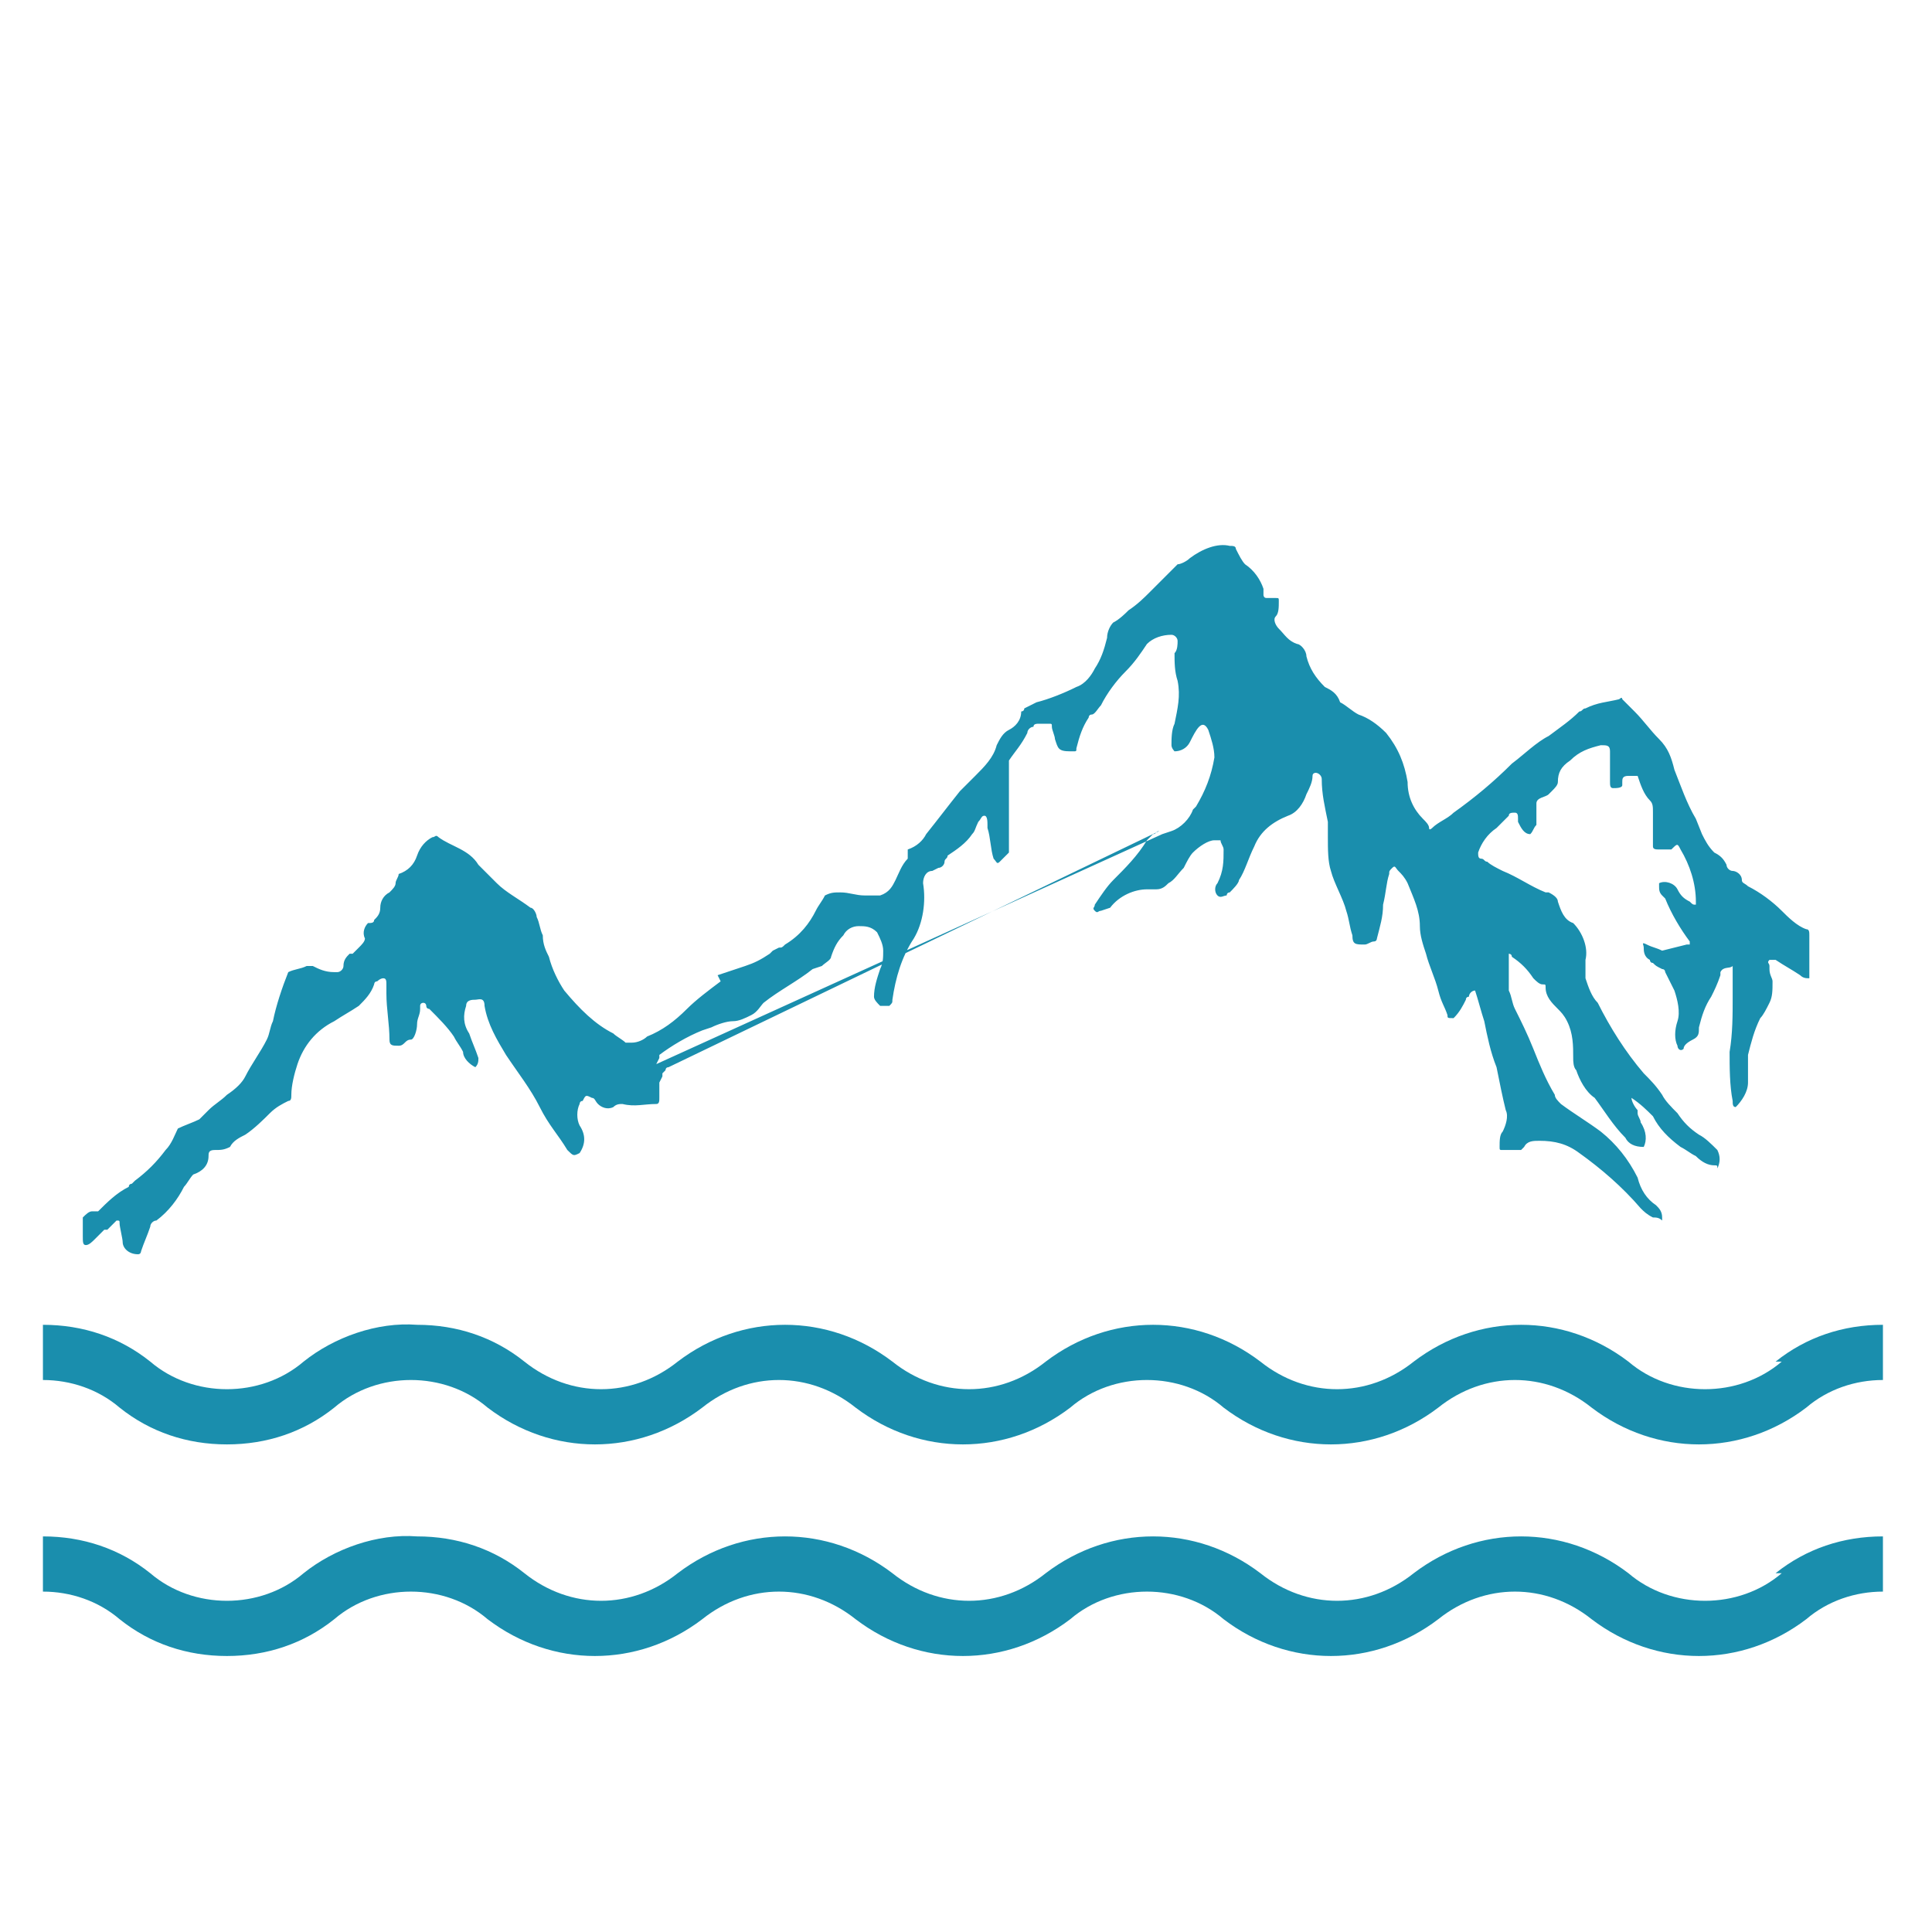 <?xml version="1.0" encoding="utf-8"?>
<!-- Generator: Adobe Illustrator 23.0.6, SVG Export Plug-In . SVG Version: 6.00 Build 0)  -->
<svg version="1.1" id="Ebene_1" xmlns="http://www.w3.org/2000/svg" xmlns:xlink="http://www.w3.org/1999/xlink" x="0px" y="0px"
	 viewBox="0 0 63 63" style="enable-background:new 0 0 63 63;" xml:space="preserve">
<style type="text/css">
	.st0{fill:#1A8EAD;}
</style>
<title>Element 13</title>
<path class="st0" d="M21.4,34.7l0.1-0.2c0,0,0,0,0-0.1c0.4-0.3,0.9-0.6,1.4-0.8l0.3-0.1c0.2-0.1,0.5-0.2,0.7-0.2
	c0.2,0,0.4-0.1,0.6-0.2c0.2-0.1,0.3-0.3,0.4-0.4c0.5-0.4,1.1-0.7,1.6-1.1l0.3-0.1c0.1-0.1,0.3-0.2,0.3-0.3c0.1-0.3,0.2-0.5,0.4-0.7
	c0.1-0.2,0.3-0.3,0.5-0.3c0.2,0,0.4,0,0.6,0.2c0.1,0.2,0.2,0.4,0.2,0.6c0,0.2,0,0.4-0.1,0.6c-0.1,0.3-0.2,0.6-0.2,0.9
	c0,0.1,0.1,0.2,0.2,0.3c0.1,0,0.2,0,0.3,0c0.1-0.1,0.1-0.1,0.1-0.2c0.1-0.7,0.3-1.4,0.7-2c0.3-0.5,0.4-1.2,0.3-1.8
	c0-0.2,0.1-0.4,0.3-0.4l0.2-0.1c0.1,0,0.2-0.1,0.2-0.2c0-0.1,0.1-0.1,0.1-0.2c0.3-0.2,0.6-0.4,0.8-0.7c0.1-0.1,0.1-0.2,0.2-0.4
	c0.1-0.1,0.1-0.2,0.2-0.2s0.1,0.2,0.1,0.3c0,0.1,0,0.1,0,0.1c0.1,0.3,0.1,0.7,0.2,1c0.1,0.1,0.1,0.2,0.2,0.1
	c0.1-0.1,0.2-0.2,0.3-0.3c0,0,0-0.1,0-0.2c0-0.8,0-1.6,0-2.3c0-0.1,0-0.2,0-0.4c0,0,0-0.1,0-0.1c0.2-0.3,0.4-0.5,0.6-0.9
	c0-0.1,0.1-0.2,0.2-0.2c0-0.1,0.1-0.1,0.2-0.1c0.1,0,0.2,0,0.3,0c0.1,0,0.1,0,0.1,0.1c0,0.1,0.1,0.3,0.1,0.4
	c0.1,0.3,0.1,0.4,0.5,0.4H35c0.1,0,0.1,0,0.1-0.1c0.1-0.4,0.2-0.7,0.4-1c0,0,0-0.1,0.1-0.1c0.1,0,0.2-0.2,0.3-0.3
	c0.2-0.4,0.5-0.8,0.8-1.1c0.3-0.3,0.5-0.6,0.7-0.9c0.2-0.2,0.5-0.3,0.8-0.3c0.1,0,0.2,0.1,0.2,0.2c0,0.1,0,0.3-0.1,0.4
	c0,0.3,0,0.6,0.1,0.9c0.1,0.5,0,0.9-0.1,1.4c-0.1,0.2-0.1,0.5-0.1,0.7c0,0.1,0.1,0.2,0.1,0.2c0,0,0,0,0,0c0.2,0,0.4-0.1,0.5-0.3
	c0.1-0.2,0.2-0.4,0.3-0.5c0.1-0.1,0.2-0.1,0.3,0.1c0.1,0.3,0.2,0.6,0.2,0.9c-0.1,0.6-0.3,1.1-0.6,1.6c0,0-0.1,0.1-0.1,0.1
	c-0.1,0.3-0.4,0.6-0.7,0.7l-0.3,0.1 M37.8,27.1L37.8,27.1c-0.1,0-0.1,0.1-0.2,0.1l-0.1,0.1c0,0-0.1,0.1-0.1,0.1
	c-0.3,0.5-0.7,0.9-1.1,1.3c-0.2,0.2-0.4,0.5-0.6,0.8c0,0.1-0.1,0.1,0,0.2c0.1,0.1,0.1,0,0.2,0l0.3-0.1c0.3-0.4,0.8-0.6,1.2-0.6
	c0.1,0,0.2,0,0.3,0c0.2,0,0.3-0.1,0.4-0.2c0.2-0.1,0.3-0.3,0.5-0.5c0.1-0.2,0.2-0.4,0.3-0.5c0.2-0.2,0.5-0.4,0.7-0.4
	c0,0,0.1,0,0.2,0c0,0.1,0.1,0.2,0.1,0.3c0,0.4,0,0.7-0.2,1.1c-0.1,0.1-0.1,0.3,0,0.4c0.1,0.1,0.2,0,0.3,0l0,0c0,0,0-0.1,0.1-0.1
	c0.1-0.1,0.3-0.3,0.3-0.4c0.2-0.3,0.3-0.7,0.5-1.1c0.2-0.5,0.6-0.8,1.1-1c0.3-0.1,0.5-0.4,0.6-0.7c0.1-0.2,0.2-0.4,0.2-0.6
	c0-0.1,0.1-0.1,0.1-0.1c0.1,0,0.2,0.1,0.2,0.2c0,0.5,0.1,0.9,0.2,1.4c0,0.2,0,0.4,0,0.5c0,0.4,0,0.8,0.1,1.1
	c0.1,0.4,0.4,0.9,0.5,1.3c0.1,0.3,0.1,0.5,0.2,0.8c0,0.3,0.1,0.3,0.4,0.3c0.1,0,0.2-0.1,0.3-0.1c0.1,0,0.1-0.1,0.1-0.1
	c0.1-0.4,0.2-0.7,0.2-1.1c0.1-0.4,0.1-0.7,0.2-1c0-0.1,0-0.1,0.1-0.2c0.1-0.1,0.1,0,0.2,0.1c0.1,0.1,0.2,0.2,0.3,0.4
	c0.2,0.5,0.4,0.9,0.4,1.4c0,0.3,0.1,0.6,0.2,0.9c0.1,0.4,0.3,0.8,0.4,1.2c0.1,0.4,0.2,0.5,0.3,0.8c0,0.1,0,0.1,0.2,0.1
	c0.2-0.2,0.3-0.4,0.4-0.6c0-0.1,0.1-0.1,0.1-0.1c0-0.1,0.1-0.2,0.2-0.2c0.1,0.3,0.2,0.7,0.3,1c0.1,0.5,0.2,1,0.4,1.5
	c0.1,0.5,0.2,1,0.3,1.4c0.1,0.2,0,0.5-0.1,0.7c-0.1,0.1-0.1,0.3-0.1,0.5c0,0.1,0,0.1,0.1,0.1c0.1,0,0.4,0,0.6,0l0.1-0.1
	c0.1-0.2,0.3-0.2,0.5-0.2c0.5,0,0.9,0.1,1.3,0.4c0.7,0.5,1.4,1.1,2,1.8c0.1,0.1,0.2,0.2,0.4,0.3c0.1,0,0.2,0,0.3,0.1l0,0v-0.1
	c0-0.2-0.1-0.3-0.2-0.4c-0.3-0.2-0.5-0.5-0.6-0.9c-0.3-0.6-0.7-1.1-1.2-1.5c-0.4-0.3-0.9-0.6-1.3-0.9c-0.1-0.1-0.2-0.2-0.2-0.3
	c-0.3-0.5-0.5-1-0.7-1.5c-0.2-0.5-0.4-0.9-0.6-1.3c-0.1-0.2-0.1-0.4-0.2-0.6c0-0.2,0-0.4,0-0.6v-0.2c0,0,0-0.1,0-0.1v-0.1
	c0,0,0-0.1,0-0.1c0-0.1,0-0.1,0-0.1c0,0,0.1,0,0.1,0.1c0.3,0.2,0.5,0.4,0.7,0.7c0.1,0.1,0.2,0.2,0.3,0.2c0.1,0,0.1,0,0.1,0.1
	c0,0.3,0.2,0.5,0.4,0.7c0.1,0.1,0.2,0.2,0.3,0.4c0.2,0.4,0.2,0.8,0.2,1.2c0,0.1,0,0.3,0.1,0.4c0.1,0.3,0.3,0.7,0.6,0.9
	c0.3,0.4,0.6,0.9,1,1.3c0.1,0.2,0.3,0.3,0.6,0.3c0.1-0.2,0.1-0.5-0.1-0.8c0-0.1-0.1-0.2-0.1-0.3l0,0v-0.1c-0.1-0.1-0.2-0.3-0.2-0.4
	c0.3,0.2,0.5,0.4,0.7,0.6c0.2,0.4,0.5,0.7,0.9,1c0.2,0.1,0.3,0.2,0.5,0.3c0.2,0.2,0.4,0.3,0.6,0.3c0.1,0,0.1,0,0.1,0.1
	c0.1-0.2,0.1-0.4,0-0.6c-0.2-0.2-0.4-0.4-0.6-0.5c-0.3-0.2-0.5-0.4-0.7-0.7c-0.2-0.2-0.4-0.4-0.5-0.6c-0.2-0.3-0.4-0.5-0.6-0.7
	c-0.6-0.7-1.1-1.5-1.5-2.3c-0.2-0.2-0.3-0.5-0.4-0.8c0-0.2,0-0.4,0-0.6c0.1-0.4-0.1-0.9-0.4-1.2l0,0c-0.3-0.1-0.4-0.4-0.5-0.7
	c0-0.1-0.1-0.2-0.3-0.3c0,0-0.1,0-0.1,0c-0.5-0.2-0.9-0.5-1.4-0.7c-0.2-0.1-0.4-0.2-0.5-0.3c-0.1,0-0.1-0.1-0.2-0.1
	c-0.1,0-0.1-0.1-0.1-0.2c0.1-0.3,0.3-0.6,0.6-0.8l0.4-0.4c0-0.1,0.1-0.1,0.2-0.1c0.1,0,0.1,0.1,0.1,0.2c0,0,0,0.1,0,0.1
	c0.1,0.2,0.2,0.4,0.4,0.4c0.1-0.1,0.1-0.2,0.2-0.3c0-0.1,0-0.1,0-0.2c0-0.2,0-0.3,0-0.5c0-0.2,0.3-0.2,0.4-0.3l0.1-0.1
	c0.1-0.1,0.2-0.2,0.2-0.3c0-0.3,0.1-0.5,0.4-0.7c0.3-0.3,0.6-0.4,1-0.5c0.2,0,0.3,0,0.3,0.2c0,0.3,0,0.7,0,1c0,0.1,0,0.2,0.1,0.2
	s0.3,0,0.3-0.1v-0.1c0-0.1,0-0.2,0.2-0.2c0.1,0,0.1,0,0.2,0c0,0,0.1,0,0.1,0c0,0,0,0,0,0c0.1,0.3,0.2,0.6,0.4,0.8
	c0.1,0.1,0.1,0.2,0.1,0.4c0,0.2,0,0.5,0,0.7c0,0.3,0,0.2,0,0.4c0,0.1,0.1,0.1,0.2,0.1h0.4l0,0l0,0l0,0c0.2-0.2,0.2-0.2,0.3,0
	c0.3,0.5,0.5,1.1,0.5,1.7v0.1c-0.1,0-0.1,0-0.2-0.1c-0.2-0.1-0.3-0.2-0.4-0.4c-0.1-0.2-0.4-0.3-0.6-0.2l0,0c0,0,0,0.1,0,0.1
	c0,0.1,0,0.2,0.1,0.3c0,0,0.1,0.1,0.1,0.1c0.2,0.5,0.5,1,0.8,1.4c0,0,0,0.1,0,0.1c0,0-0.1,0-0.1,0L54.2,31c-0.2-0.1-0.3-0.1-0.5-0.2
	c-0.2-0.1-0.1,0-0.1,0.1c0,0.1,0,0.3,0.2,0.4c0,0,0,0.1,0.1,0.1c0.1,0.1,0.1,0.1,0.3,0.2c0.1,0,0.1,0.1,0.1,0.1
	c0.1,0.2,0.2,0.4,0.3,0.6c0.1,0.3,0.2,0.7,0.1,1c-0.1,0.3-0.1,0.6,0,0.8c0,0.1,0.1,0.2,0.2,0.1c0-0.1,0.1-0.2,0.3-0.3
	c0.2-0.1,0.2-0.2,0.2-0.4c0.1-0.4,0.2-0.7,0.4-1c0.1-0.2,0.2-0.4,0.3-0.7c0,0,0,0,0-0.1l0,0c0.1-0.2,0.3-0.1,0.4-0.2
	c0,0.4,0,0.7,0,1c0,0.6,0,1.2-0.1,1.8c0,0.5,0,1.1,0.1,1.6c0,0.1,0,0.2,0.1,0.2c0.2-0.2,0.4-0.5,0.4-0.8c0-0.1,0-0.1,0-0.2
	c0-0.2,0-0.5,0-0.7c0.1-0.4,0.2-0.8,0.4-1.2c0.1-0.1,0.2-0.3,0.3-0.5c0.1-0.2,0.1-0.4,0.1-0.7c0-0.1-0.1-0.2-0.1-0.4c0,0,0,0,0-0.1
	c0-0.1-0.1-0.1,0-0.2c0.1,0,0.1,0,0.2,0c0.3,0.2,0.5,0.3,0.8,0.5c0.1,0.1,0.2,0.1,0.3,0.1c0-0.5,0-0.9,0-1.4c0-0.1,0-0.2-0.1-0.2
	c-0.3-0.1-0.6-0.4-0.8-0.6c-0.3-0.3-0.7-0.6-1.1-0.8c-0.1-0.1-0.2-0.1-0.2-0.2c0-0.2-0.2-0.3-0.3-0.3c-0.1,0-0.2-0.1-0.2-0.2
	c-0.1-0.2-0.2-0.3-0.4-0.4c-0.2-0.2-0.3-0.4-0.4-0.6l-0.2-0.5c-0.3-0.5-0.5-1.1-0.7-1.6c-0.1-0.4-0.2-0.7-0.5-1
	c-0.3-0.3-0.5-0.6-0.8-0.9c-0.1-0.1-0.3-0.3-0.4-0.4c0-0.1-0.1,0-0.1,0c-0.4,0.1-0.7,0.1-1.1,0.3c-0.1,0-0.1,0.1-0.2,0.1
	c-0.3,0.3-0.6,0.5-1,0.8c-0.4,0.2-0.8,0.6-1.2,0.9c-0.6,0.6-1.2,1.1-1.9,1.6c-0.2,0.2-0.5,0.3-0.7,0.5c0,0-0.1,0.1-0.1,0
	c0-0.1-0.1-0.2-0.2-0.3c-0.3-0.3-0.5-0.7-0.5-1.2c-0.1-0.6-0.3-1.1-0.7-1.6c-0.3-0.3-0.6-0.5-0.9-0.6c-0.2-0.1-0.4-0.3-0.6-0.4l0,0
	c-0.1-0.3-0.3-0.4-0.5-0.5c-0.3-0.3-0.5-0.6-0.6-1c0-0.2-0.2-0.4-0.3-0.4c-0.3-0.1-0.4-0.3-0.6-0.5c-0.1-0.1-0.2-0.3-0.1-0.4
	c0,0,0,0,0,0c0.1-0.1,0.1-0.3,0.1-0.5c0-0.1,0-0.1-0.1-0.1h-0.3c-0.1,0-0.1-0.1-0.1-0.1c0-0.1,0-0.1,0-0.2c-0.1-0.3-0.3-0.6-0.6-0.8
	c-0.1-0.1-0.2-0.3-0.3-0.5c0-0.1-0.1-0.1-0.2-0.1c-0.4-0.1-0.9,0.1-1.3,0.4c-0.1,0.1-0.3,0.2-0.4,0.2c-0.1,0.1-0.2,0.2-0.3,0.3
	c-0.2,0.2-0.4,0.4-0.6,0.6c-0.2,0.2-0.4,0.4-0.7,0.6l0,0c-0.1,0.1-0.3,0.3-0.5,0.4l0,0c-0.1,0.1-0.2,0.3-0.2,0.5
	c-0.1,0.4-0.2,0.7-0.4,1c-0.1,0.2-0.3,0.5-0.6,0.6c-0.4,0.2-0.9,0.4-1.3,0.5l-0.4,0.2c0,0.1-0.1,0.1-0.1,0.1c0,0.3-0.2,0.5-0.4,0.6
	c-0.2,0.1-0.3,0.3-0.4,0.5c-0.1,0.4-0.4,0.7-0.7,1c-0.2,0.2-0.3,0.3-0.5,0.5c-0.4,0.5-0.7,0.9-1.1,1.4c-0.1,0.2-0.3,0.4-0.6,0.5l0,0
	L29.6,28c-0.2,0.2-0.3,0.5-0.4,0.7c-0.1,0.2-0.2,0.4-0.5,0.5c-0.2,0-0.3,0-0.5,0c-0.3,0-0.5-0.1-0.8-0.1c-0.2,0-0.3,0-0.5,0.1
	c-0.1,0.2-0.2,0.3-0.3,0.5c-0.2,0.4-0.5,0.8-1,1.1l0,0c-0.1,0.1-0.1,0.1-0.2,0.1l-0.2,0.1c0,0-0.1,0.1-0.1,0.1l0,0l0,0
	c-0.3,0.2-0.5,0.3-0.8,0.4s-0.6,0.2-0.9,0.3L23.5,32c-0.4,0.3-0.8,0.6-1.1,0.9c-0.4,0.4-0.8,0.7-1.3,0.9c-0.1,0.1-0.3,0.2-0.5,0.2
	c0,0-0.1,0-0.2,0c-0.1-0.1-0.3-0.2-0.4-0.3c-0.6-0.3-1.1-0.8-1.6-1.4c-0.2-0.3-0.4-0.7-0.5-1.1c-0.1-0.2-0.2-0.4-0.2-0.7
	c-0.1-0.2-0.1-0.4-0.2-0.6c0-0.1-0.1-0.3-0.2-0.3c-0.4-0.3-0.8-0.5-1.1-0.8c-0.2-0.2-0.4-0.4-0.6-0.6c-0.3-0.5-0.9-0.6-1.3-0.9
	c-0.1-0.1-0.1,0-0.2,0c-0.2,0.1-0.4,0.3-0.5,0.6c-0.1,0.3-0.3,0.5-0.6,0.6c0,0.1-0.1,0.2-0.1,0.3c0,0.1-0.1,0.2-0.2,0.3
	c-0.2,0.1-0.3,0.3-0.3,0.5c0,0.2-0.1,0.3-0.2,0.4c0,0.1-0.1,0.1-0.2,0.1H12c-0.1,0.1-0.2,0.3-0.1,0.5c0,0.1-0.1,0.2-0.2,0.3
	c0,0,0,0,0,0l-0.1,0.1c0,0-0.1,0.1-0.1,0.1h-0.1c-0.1,0.1-0.2,0.2-0.2,0.4c0,0.1-0.1,0.2-0.2,0.2c0,0,0,0,0,0h-0.1l0,0
	c-0.3,0-0.5-0.1-0.7-0.2c-0.1,0-0.1,0-0.2,0c-0.2,0.1-0.4,0.1-0.6,0.2c-0.2,0.5-0.4,1.1-0.5,1.6c-0.1,0.2-0.1,0.4-0.2,0.6
	c-0.2,0.4-0.5,0.8-0.7,1.2c-0.1,0.2-0.3,0.4-0.6,0.6l0,0c-0.2,0.2-0.4,0.3-0.6,0.5c-0.1,0.1-0.2,0.2-0.3,0.3
	c-0.2,0.1-0.5,0.2-0.7,0.3c-0.1,0.2-0.2,0.5-0.4,0.7c-0.3,0.4-0.6,0.7-1,1c0,0-0.1,0.1-0.1,0.1l0,0c0,0-0.1,0-0.1,0.1
	c-0.4,0.2-0.7,0.5-1,0.8C3.1,39.5,3,39.5,3,39.5c-0.1,0-0.2,0.1-0.3,0.2c0,0.2,0,0.4,0,0.6s0,0.3,0.1,0.3s0.2-0.1,0.3-0.2
	c0,0,0.1-0.1,0.1-0.1l0.1-0.1c0,0,0.1-0.1,0.1-0.1h0.1c0.1-0.1,0.2-0.2,0.3-0.3c0.1,0,0.1,0,0.1,0.1S4,40.4,4,40.5
	c0,0.2,0.2,0.4,0.5,0.4c0.1,0,0.1-0.1,0.1-0.1c0.1-0.3,0.2-0.5,0.3-0.8c0-0.1,0.1-0.2,0.2-0.2c0.4-0.3,0.7-0.7,0.9-1.1
	c0.1-0.1,0.2-0.3,0.3-0.4c0.3-0.1,0.5-0.3,0.5-0.6c0-0.1,0-0.2,0.2-0.2c0.2,0,0.3,0,0.5-0.1l0,0c0.1-0.2,0.3-0.3,0.5-0.4l0,0
	c0.3-0.2,0.6-0.5,0.8-0.7c0.2-0.2,0.4-0.3,0.6-0.4c0.1,0,0.1-0.1,0.1-0.2c0-0.3,0.1-0.7,0.2-1c0.2-0.6,0.6-1.1,1.2-1.4
	c0.3-0.2,0.5-0.3,0.8-0.5c0.2-0.2,0.4-0.4,0.5-0.7c0,0,0-0.1,0.1-0.1c0,0,0.1-0.1,0.2-0.1c0.1,0,0.1,0.1,0.1,0.2v0.3
	c0,0.5,0.1,1,0.1,1.5c0,0.2,0.1,0.2,0.3,0.2c0.2,0,0.2-0.2,0.4-0.2c0.1,0,0.2-0.3,0.2-0.5c0-0.2,0.1-0.3,0.1-0.5c0,0,0,0,0-0.1
	c0-0.1,0.1-0.1,0.1-0.1c0.1,0,0.1,0.1,0.1,0.1c0,0.1,0.1,0.1,0.1,0.1c0.3,0.3,0.6,0.6,0.8,0.9c0.1,0.2,0.2,0.3,0.3,0.5
	c0,0.2,0.2,0.4,0.4,0.5c0.1-0.1,0.1-0.2,0.1-0.3c-0.1-0.3-0.2-0.5-0.3-0.8c-0.2-0.3-0.2-0.6-0.1-0.9c0-0.2,0.2-0.2,0.3-0.2
	s0.3-0.1,0.3,0.2c0.1,0.6,0.4,1.1,0.7,1.6c0.4,0.6,0.8,1.1,1.1,1.7c0.3,0.6,0.6,0.9,0.9,1.4c0.2,0.2,0.2,0.2,0.4,0.1
	c0.2-0.3,0.2-0.6,0-0.9c-0.1-0.2-0.1-0.5,0-0.7c0,0,0-0.1,0.1-0.1c0.1-0.2,0.1-0.2,0.3-0.1c0.1,0,0.1,0.1,0.2,0.2
	c0.1,0.1,0.3,0.2,0.5,0.1c0.1-0.1,0.2-0.1,0.3-0.1c0.4,0.1,0.7,0,1.1,0c0.1,0,0.1-0.1,0.1-0.2c0,0,0,0,0-0.1v-0.4l0,0l0.1-0.2
	c0,0,0-0.1,0-0.1l0,0l0,0l0,0l0.1-0.1c0,0,0-0.1,0.1-0.1"/>
<path class="st0" d="M58.1,44.4c-0.7,0.6-1.6,0.9-2.5,0.9c-0.9,0-1.8-0.3-2.5-0.9c-2.1-1.6-4.9-1.6-7,0c-1.5,1.2-3.5,1.2-5,0
	c-2.1-1.6-4.9-1.6-7,0c-1.5,1.2-3.5,1.2-5,0c-2.1-1.6-4.9-1.6-7,0c-1.5,1.2-3.5,1.2-5,0c-1-0.8-2.2-1.2-3.5-1.2
	c-1.3-0.1-2.7,0.4-3.7,1.2c-0.7,0.6-1.6,0.9-2.5,0.9c-0.9,0-1.8-0.3-2.5-0.9c-1-0.8-2.2-1.2-3.5-1.2v1.8c0.9,0,1.8,0.3,2.5,0.9
	c1,0.8,2.2,1.2,3.5,1.2c1.3,0,2.5-0.4,3.5-1.2c0.7-0.6,1.6-0.9,2.5-0.9c0.9,0,1.8,0.3,2.5,0.9c2.1,1.6,4.9,1.6,7,0
	c1.5-1.2,3.5-1.2,5,0c2.1,1.6,4.9,1.6,7,0c0.7-0.6,1.6-0.9,2.5-0.9c0.9,0,1.8,0.3,2.5,0.9c2.1,1.6,4.9,1.6,7,0c1.5-1.2,3.5-1.2,5,0
	c2.1,1.6,4.9,1.6,7,0c0.7-0.6,1.6-0.9,2.5-0.9v-1.8c-1.3,0-2.5,0.4-3.5,1.2"/>
<path class="st0" d="M58.1,51.3c-0.7,0.6-1.6,0.9-2.5,0.9c-0.9,0-1.8-0.3-2.5-0.9c-2.1-1.6-4.9-1.6-7,0c-1.5,1.2-3.5,1.2-5,0
	c-2.1-1.6-4.9-1.6-7,0c-1.5,1.2-3.5,1.2-5,0c-2.1-1.6-4.9-1.6-7,0c-1.5,1.2-3.5,1.2-5,0c-1-0.8-2.2-1.2-3.5-1.2
	c-1.3-0.1-2.7,0.4-3.7,1.2c-0.7,0.6-1.6,0.9-2.5,0.9c-0.9,0-1.8-0.3-2.5-0.9c-1-0.8-2.2-1.2-3.5-1.2v1.8c0.9,0,1.8,0.3,2.5,0.9
	c1,0.8,2.2,1.2,3.5,1.2c1.3,0,2.5-0.4,3.5-1.2c0.7-0.6,1.6-0.9,2.5-0.9c0.9,0,1.8,0.3,2.5,0.9c2.1,1.6,4.9,1.6,7,0
	c1.5-1.2,3.5-1.2,5,0c2.1,1.6,4.9,1.6,7,0c0.7-0.6,1.6-0.9,2.5-0.9c0.9,0,1.8,0.3,2.5,0.9c2.1,1.6,4.9,1.6,7,0c1.5-1.2,3.5-1.2,5,0
	c2.1,1.6,4.9,1.6,7,0c0.7-0.6,1.6-0.9,2.5-0.9v-1.8c-1.3,0-2.5,0.4-3.5,1.2"/>
</svg>
